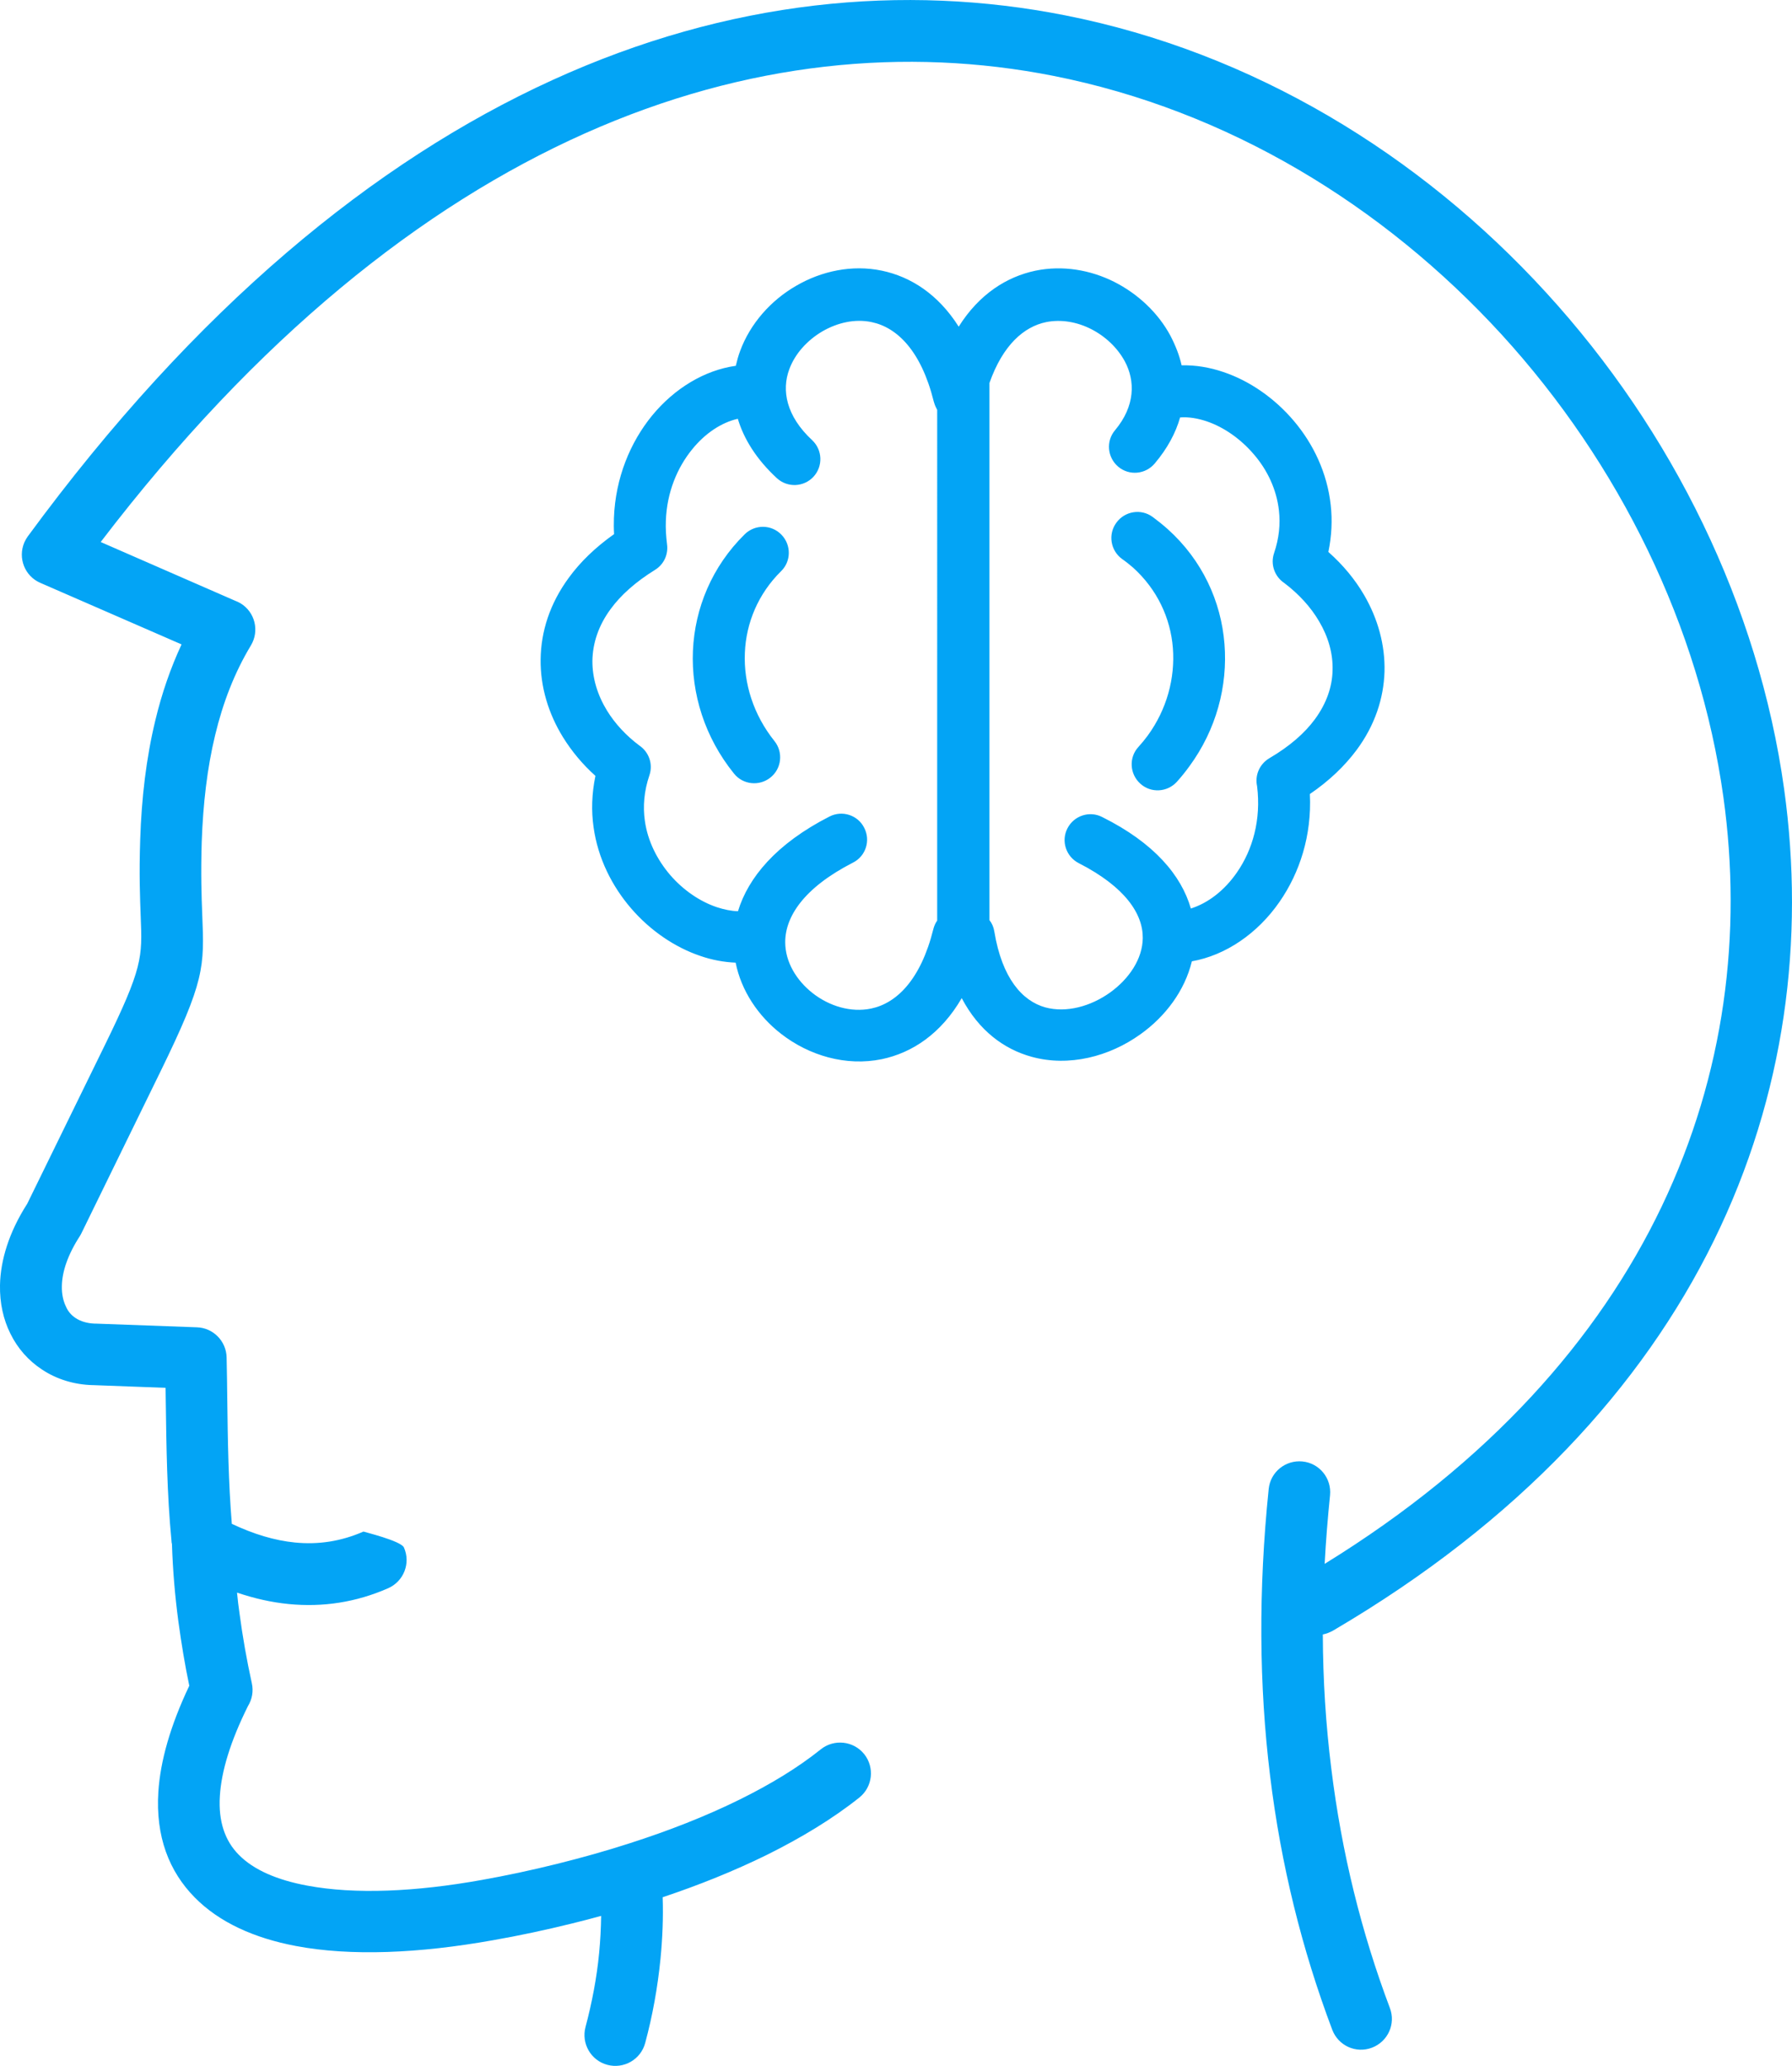 <?xml version="1.0" encoding="utf-8"?><svg version="1.1" id="Layer_1" xmlns="http://www.w3.org/2000/svg" xmlns:xlink="http://www.w3.org/1999/xlink" x="0px" y="0px" viewBox="0 0 106.6 122.88" style="enable-background:new 0 0 106.6 122.88" xml:space="preserve"><g><path fill="#03a4f5"  d="M24.03,92.05c0.41,0.93-0.01,2.01-0.94,2.42c-1.91,0.84-3.89,1.14-5.92,0.94c-1.02-0.1-2.04-0.33-3.07-0.68 c0.04,0.42,0.09,0.84,0.15,1.25c0.18,1.35,0.42,2.73,0.73,4.14c0.11,0.49,0.01,0.97-0.23,1.36c-1.05,2.11-1.58,3.88-1.67,5.34 c-0.1,1.53,0.31,2.68,1.12,3.5c0.89,0.91,2.3,1.51,4.08,1.84c2.83,0.53,6.45,0.37,10.39-0.34c1.41-0.25,2.92-0.57,4.49-0.96 c1.44-0.36,2.88-0.76,4.3-1.22c2.28-0.73,4.52-1.6,6.56-2.61c1.8-0.89,3.44-1.88,4.81-2.98c0.79-0.63,1.95-0.5,2.58,0.29 c0.63,0.79,0.5,1.95-0.29,2.58c-1.58,1.26-3.45,2.39-5.48,3.4c-1.95,0.96-4.06,1.81-6.22,2.53c0.04,1.22-0.01,2.44-0.13,3.67 c-0.17,1.7-0.47,3.37-0.91,5c-0.26,0.98-1.27,1.56-2.25,1.3c-0.98-0.26-1.56-1.27-1.3-2.25c0.39-1.47,0.67-2.94,0.81-4.4 c0.07-0.73,0.11-1.47,0.12-2.21c-0.58,0.16-1.16,0.31-1.73,0.45c-1.58,0.39-3.17,0.73-4.72,1c-4.37,0.78-8.44,0.96-11.71,0.34 c-2.49-0.47-4.56-1.41-6.01-2.88c-1.54-1.56-2.34-3.64-2.17-6.3c0.12-1.81,0.7-3.9,1.84-6.3c-0.26-1.23-0.47-2.51-0.65-3.83 c-0.2-1.5-0.33-3.02-0.38-4.56h0l0-0.03c-0.02-0.07-0.03-0.14-0.03-0.21c-0.27-2.81-0.3-5.55-0.34-8.32l-0.01-0.77l-4.29-0.16 l-0.04,0c-1.14-0.03-2.16-0.36-3.01-0.92c-0.81-0.53-1.46-1.26-1.89-2.14C0.2,78.49-0.02,77.51,0,76.44 c0.03-1.48,0.53-3.14,1.62-4.84l4.61-9.42c2.26-4.62,2.24-5.23,2.14-7.66c-0.04-1.09-0.1-2.48-0.03-4.57 c0.08-2.49,0.36-4.87,0.9-7.1c0.38-1.59,0.9-3.1,1.56-4.52l-8.4-3.66c-0.93-0.4-1.35-1.48-0.95-2.41c0.06-0.13,0.12-0.24,0.2-0.35 l0,0c20-27.26,42.6-34.77,61.7-31c11.16,2.2,21.1,8.26,28.63,16.5c7.52,8.22,12.63,18.62,14.15,29.51 c2.49,17.91-4.7,37.09-26.83,50.07c-0.2,0.11-0.4,0.19-0.61,0.23c0.01,2.73,0.18,5.37,0.5,7.94c0.62,5.07,1.81,9.82,3.49,14.28 c0.36,0.95-0.12,2-1.07,2.36c-0.95,0.36-2-0.12-2.36-1.07c-1.79-4.75-3.05-9.78-3.7-15.13c-0.65-5.33-0.7-10.99-0.08-17.03 c0.1-1.01,1-1.74,2.01-1.64c1.01,0.1,1.74,1,1.64,2.01c-0.14,1.38-0.25,2.74-0.32,4.08c19.59-12.07,25.97-29.42,23.72-45.6 c-1.41-10.15-6.19-19.86-13.21-27.54C82.27,12.2,73.02,6.56,62.65,4.51C45.25,1.08,24.63,7.84,5.99,32.24l7.99,3.49 c0.11,0.04,0.21,0.09,0.32,0.15c0.87,0.52,1.15,1.65,0.62,2.52c-0.97,1.61-1.66,3.4-2.12,5.32c-0.48,1.98-0.72,4.11-0.8,6.35 c-0.06,1.95-0.01,3.28,0.03,4.31c0.13,3.15,0.16,3.95-2.51,9.41l-4.62,9.45c-0.04,0.09-0.09,0.18-0.14,0.27 c-0.73,1.12-1.07,2.14-1.08,3c-0.01,0.46,0.08,0.87,0.24,1.2C4.04,78,4.25,78.24,4.5,78.4c0.3,0.2,0.68,0.31,1.12,0.33l0.07,0 l6.02,0.22v0c0.97,0.03,1.75,0.82,1.77,1.79c0.02,0.82,0.03,1.68,0.04,2.53c0.03,2.46,0.07,4.91,0.27,7.37 c1.29,0.61,2.54,0.99,3.75,1.11c1.4,0.14,2.76-0.07,4.08-0.65C21.61,91.11,23.86,91.65,24.03,92.05L24.03,92.05z M55.6,24.05 l-0.01-0.02l0-0.01l0-0.01l-0.01-0.02l0,0l0,0c-0.01-0.04-0.03-0.08-0.04-0.13c-0.75-3.01-2.19-4.39-3.69-4.7 c-0.99-0.21-2.03,0.03-2.93,0.55c-0.9,0.53-1.63,1.33-1.97,2.26c-0.46,1.24-0.19,2.77,1.36,4.21c0.62,0.58,0.66,1.55,0.08,2.18 c-0.58,0.62-1.55,0.66-2.18,0.08c-1.22-1.13-1.96-2.33-2.32-3.53c-0.97,0.22-1.94,0.86-2.71,1.81c-0.89,1.09-1.51,2.56-1.57,4.25 c-0.02,0.45,0.01,0.92,0.07,1.41l0,0c0.08,0.59-0.18,1.19-0.72,1.52c-1.16,0.72-2.03,1.5-2.63,2.32c-0.74,1-1.07,2.05-1.09,3.07 c-0.01,1.03,0.3,2.05,0.87,2.98c0.48,0.78,1.14,1.49,1.93,2.08c0.56,0.38,0.82,1.1,0.59,1.77c-0.32,0.94-0.39,1.85-0.27,2.7 c0.17,1.22,0.74,2.33,1.51,3.23c0.78,0.9,1.76,1.57,2.77,1.91c0.43,0.14,0.85,0.23,1.26,0.24c0.61-2,2.27-4.01,5.44-5.63 c0.76-0.39,1.69-0.09,2.07,0.67c0.39,0.76,0.09,1.69-0.67,2.07c-2.93,1.5-4.03,3.22-4.03,4.73c0,1.18,0.67,2.28,1.64,3.04 c0.99,0.77,2.27,1.16,3.47,0.91c1.5-0.31,2.95-1.7,3.7-4.72c0.05-0.19,0.12-0.36,0.23-0.51V24.38 C55.7,24.28,55.64,24.17,55.6,24.05L55.6,24.05z M70.29,21.73c0.83-0.02,1.67,0.12,2.49,0.4c1.55,0.52,3.04,1.55,4.19,2.91 c1.16,1.37,1.98,3.09,2.19,5c0.1,0.9,0.06,1.83-0.14,2.79c0.87,0.77,1.59,1.64,2.13,2.57c0.82,1.41,1.25,2.97,1.21,4.55 c-0.05,1.59-0.57,3.19-1.66,4.66c-0.7,0.94-1.62,1.83-2.78,2.62c0.12,2.47-0.61,4.68-1.79,6.39c-1.32,1.92-3.24,3.21-5.23,3.56 c-0.42,1.74-1.57,3.28-3.06,4.34c-1.85,1.33-4.26,1.95-6.47,1.34c-1.64-0.45-3.14-1.55-4.16-3.49c-1.24,2.13-2.95,3.25-4.75,3.63 c-2.13,0.44-4.33-0.21-6-1.51c-1.35-1.05-2.36-2.54-2.7-4.23c-0.7-0.03-1.41-0.16-2.1-0.4c-1.51-0.51-2.97-1.5-4.11-2.82 c-1.14-1.32-1.98-2.98-2.24-4.83c-0.14-0.98-0.11-2,0.11-3.06c-0.76-0.68-1.41-1.46-1.93-2.3c-0.87-1.41-1.35-3-1.33-4.63 c0.02-1.65,0.54-3.31,1.68-4.86c0.67-0.92,1.56-1.79,2.69-2.59c-0.02-0.32-0.02-0.64-0.01-0.95c0.09-2.41,0.98-4.52,2.27-6.1 c1.34-1.63,3.13-2.7,4.97-2.96l0.01,0c0.07-0.3,0.15-0.6,0.26-0.89c0.6-1.62,1.82-3,3.33-3.87c1.51-0.88,3.33-1.27,5.1-0.9 c1.71,0.36,3.34,1.39,4.57,3.33c1.22-1.94,2.86-2.97,4.57-3.33c1.61-0.33,3.26-0.05,4.69,0.67c1.4,0.71,2.61,1.84,3.34,3.21 C69.93,20.56,70.16,21.14,70.29,21.73L70.29,21.73z M70.84,54.04c1.02-0.32,2.01-1.08,2.75-2.16c0.92-1.33,1.44-3.12,1.19-5.12 c-0.14-0.64,0.14-1.31,0.73-1.66c1.21-0.71,2.1-1.49,2.71-2.32c0.69-0.94,1.03-1.93,1.05-2.91c0.03-0.99-0.25-1.98-0.8-2.91 c-0.49-0.84-1.2-1.62-2.07-2.28c-0.57-0.38-0.84-1.1-0.61-1.78c0.3-0.88,0.38-1.73,0.29-2.53c-0.14-1.26-0.69-2.41-1.48-3.33 c-0.79-0.93-1.79-1.63-2.82-1.98c-0.54-0.18-1.08-0.27-1.58-0.23c-0.26,0.92-0.75,1.84-1.51,2.74c-0.55,0.65-1.52,0.74-2.17,0.19 c-0.65-0.55-0.74-1.52-0.19-2.17c1.2-1.43,1.21-2.93,0.58-4.1c-0.44-0.81-1.16-1.49-2.01-1.92c-0.83-0.42-1.77-0.59-2.67-0.41 c-1.31,0.27-2.57,1.35-3.37,3.62v31.95c0.15,0.19,0.25,0.42,0.29,0.68c0.46,2.79,1.67,4.13,3.03,4.51c1.26,0.34,2.7-0.06,3.85-0.88 c1.13-0.81,1.94-2,1.95-3.25c0.01-1.42-1.03-3.03-3.81-4.45c-0.76-0.39-1.06-1.32-0.67-2.07c0.39-0.76,1.32-1.06,2.07-0.67 C68.68,50.15,70.28,52.09,70.84,54.04L70.84,54.04z M44.3,31.78c0.61-0.6,1.59-0.59,2.18,0.02c0.6,0.61,0.59,1.59-0.02,2.18 c-1.36,1.34-2.08,3.08-2.15,4.85c-0.08,1.83,0.52,3.7,1.76,5.25c0.53,0.66,0.43,1.64-0.24,2.17c-0.66,0.53-1.64,0.43-2.17-0.24 c-1.73-2.14-2.55-4.75-2.44-7.3C41.33,36.18,42.35,33.7,44.3,31.78L44.3,31.78z M66.75,33.25c-0.69-0.5-0.85-1.47-0.34-2.16 c0.5-0.69,1.47-0.85,2.16-0.34c0.31,0.23,0.61,0.47,0.89,0.72c2.06,1.85,3.18,4.3,3.38,6.83c0.2,2.51-0.49,5.1-2.08,7.27 c-0.23,0.32-0.48,0.63-0.75,0.93c-0.57,0.63-1.55,0.69-2.18,0.11c-0.63-0.57-0.69-1.55-0.11-2.18c0.2-0.22,0.38-0.44,0.55-0.67 c1.14-1.56,1.64-3.42,1.5-5.22c-0.14-1.77-0.93-3.48-2.37-4.78C67.19,33.58,66.98,33.41,66.75,33.25L66.75,33.25z"/></g></svg>